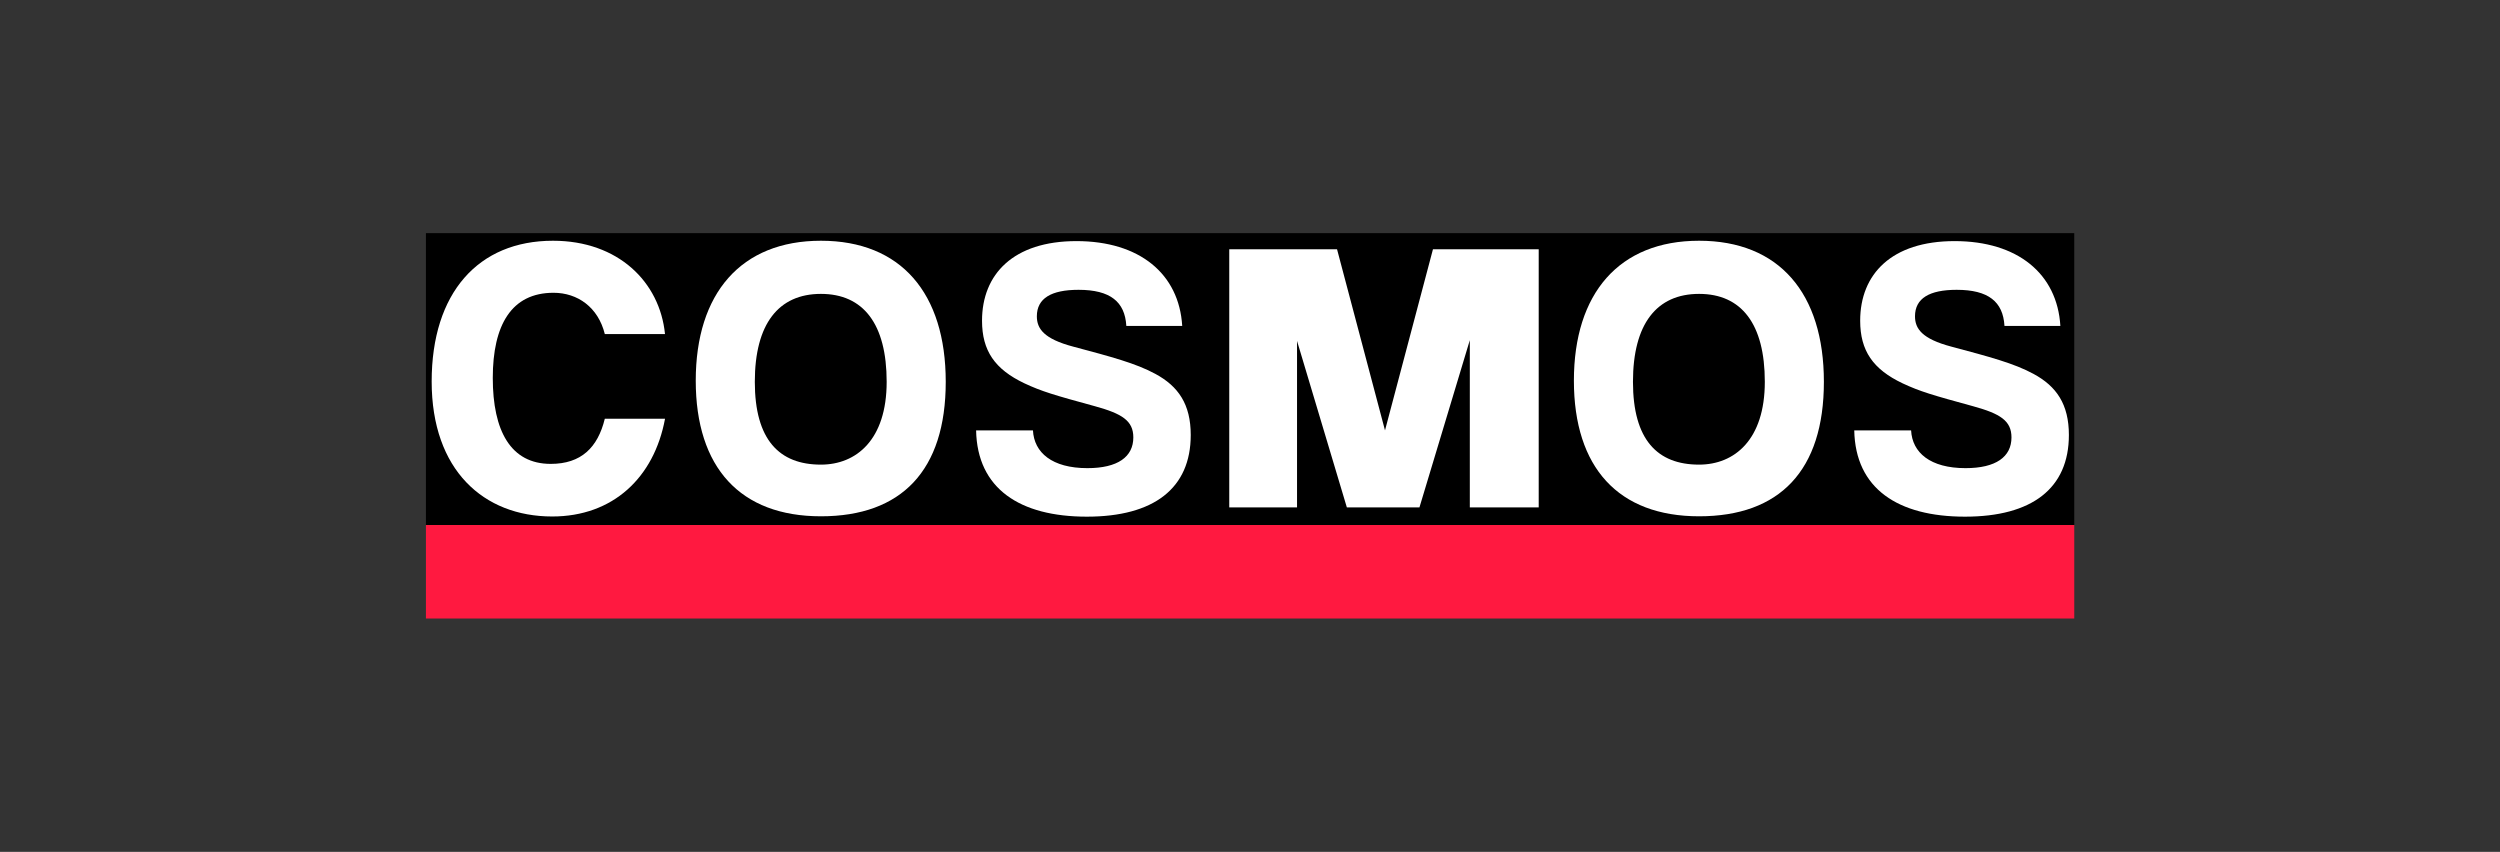 <?xml version="1.0" encoding="UTF-8"?><svg id="Logos" xmlns="http://www.w3.org/2000/svg" viewBox="0 0 135 46"><rect x="0" y="0" width="135" height="46" fill="#333333" stroke="none"/><defs><style>.cls-1{fill:#fff;}.cls-2{fill:#ff1940;}</style></defs><g id="Cosmos_Sport_Group"><rect class="cls-2" x="23" y="28.35" width="89.01" height="5.05"/><rect x="23" y="12.59" width="89.01" height="15.76"/><path class="cls-1" d="M35.91,22.62c-.59,3.17-2.81,5.27-6.09,5.27-3.7,0-6.51-2.5-6.51-7.29s2.52-7.6,6.55-7.6c3.53,0,5.77,2.23,6.05,5.04h-3.25c-.36-1.45-1.47-2.23-2.77-2.23-2.27,0-3.28,1.74-3.28,4.6s.97,4.64,3.13,4.64c1.64,0,2.54-.88,2.92-2.44h3.25Z"/><path class="cls-1" d="M37.57,20.56c0-4.72,2.44-7.56,6.76-7.56s6.74,2.83,6.74,7.62-2.39,7.26-6.74,7.26-6.76-2.62-6.76-7.33ZM47.88,20.62c0-3.13-1.26-4.75-3.55-4.75s-3.57,1.62-3.57,4.75,1.32,4.47,3.57,4.47c1.91,0,3.55-1.34,3.55-4.47Z"/><path class="cls-1" d="M60.82,17.58c-.08-1.28-.86-1.93-2.58-1.93-1.47,0-2.25.46-2.25,1.43,0,.67.38,1.22,1.97,1.64,2.06.55,3.38.9,4.43,1.47,1.24.67,1.91,1.64,1.91,3.3,0,2.88-1.99,4.41-5.61,4.41s-5.92-1.51-5.98-4.66h3.07c.06,1.2,1.03,2.04,2.94,2.04,1.64,0,2.48-.61,2.48-1.66,0-.9-.61-1.28-2.06-1.68-2.23-.61-2.88-.8-3.82-1.24-1.6-.76-2.29-1.76-2.29-3.38,0-2.52,1.7-4.3,5.1-4.3s5.54,1.76,5.71,4.58h-3.02Z"/><path class="cls-1" d="M79.37,27.4v-9.03l-2.72,9.03h-3.92l-2.69-8.99v8.99h-3.66v-13.94h5.82l2.59,9.78,2.59-9.78h5.71v13.94h-3.71Z"/><path class="cls-1" d="M84.99,20.56c0-4.72,2.44-7.56,6.76-7.56s6.74,2.83,6.74,7.62-2.39,7.26-6.74,7.26-6.76-2.62-6.76-7.33ZM95.3,20.62c0-3.13-1.26-4.75-3.55-4.75s-3.57,1.62-3.57,4.75,1.32,4.47,3.57,4.47c1.91,0,3.55-1.34,3.55-4.47Z"/><path class="cls-1" d="M108.24,17.58c-.08-1.28-.86-1.93-2.58-1.93-1.47,0-2.25.46-2.25,1.43,0,.67.38,1.22,1.97,1.64,2.06.55,3.38.9,4.43,1.47,1.24.67,1.91,1.64,1.91,3.3,0,2.88-1.99,4.41-5.61,4.41s-5.92-1.51-5.98-4.66h3.07c.06,1.2,1.03,2.04,2.94,2.04,1.64,0,2.48-.61,2.48-1.66,0-.9-.61-1.28-2.06-1.68-2.23-.61-2.88-.8-3.82-1.24-1.6-.76-2.29-1.76-2.29-3.38,0-2.52,1.7-4.3,5.1-4.3s5.54,1.76,5.71,4.58h-3.02Z"/></g></svg>